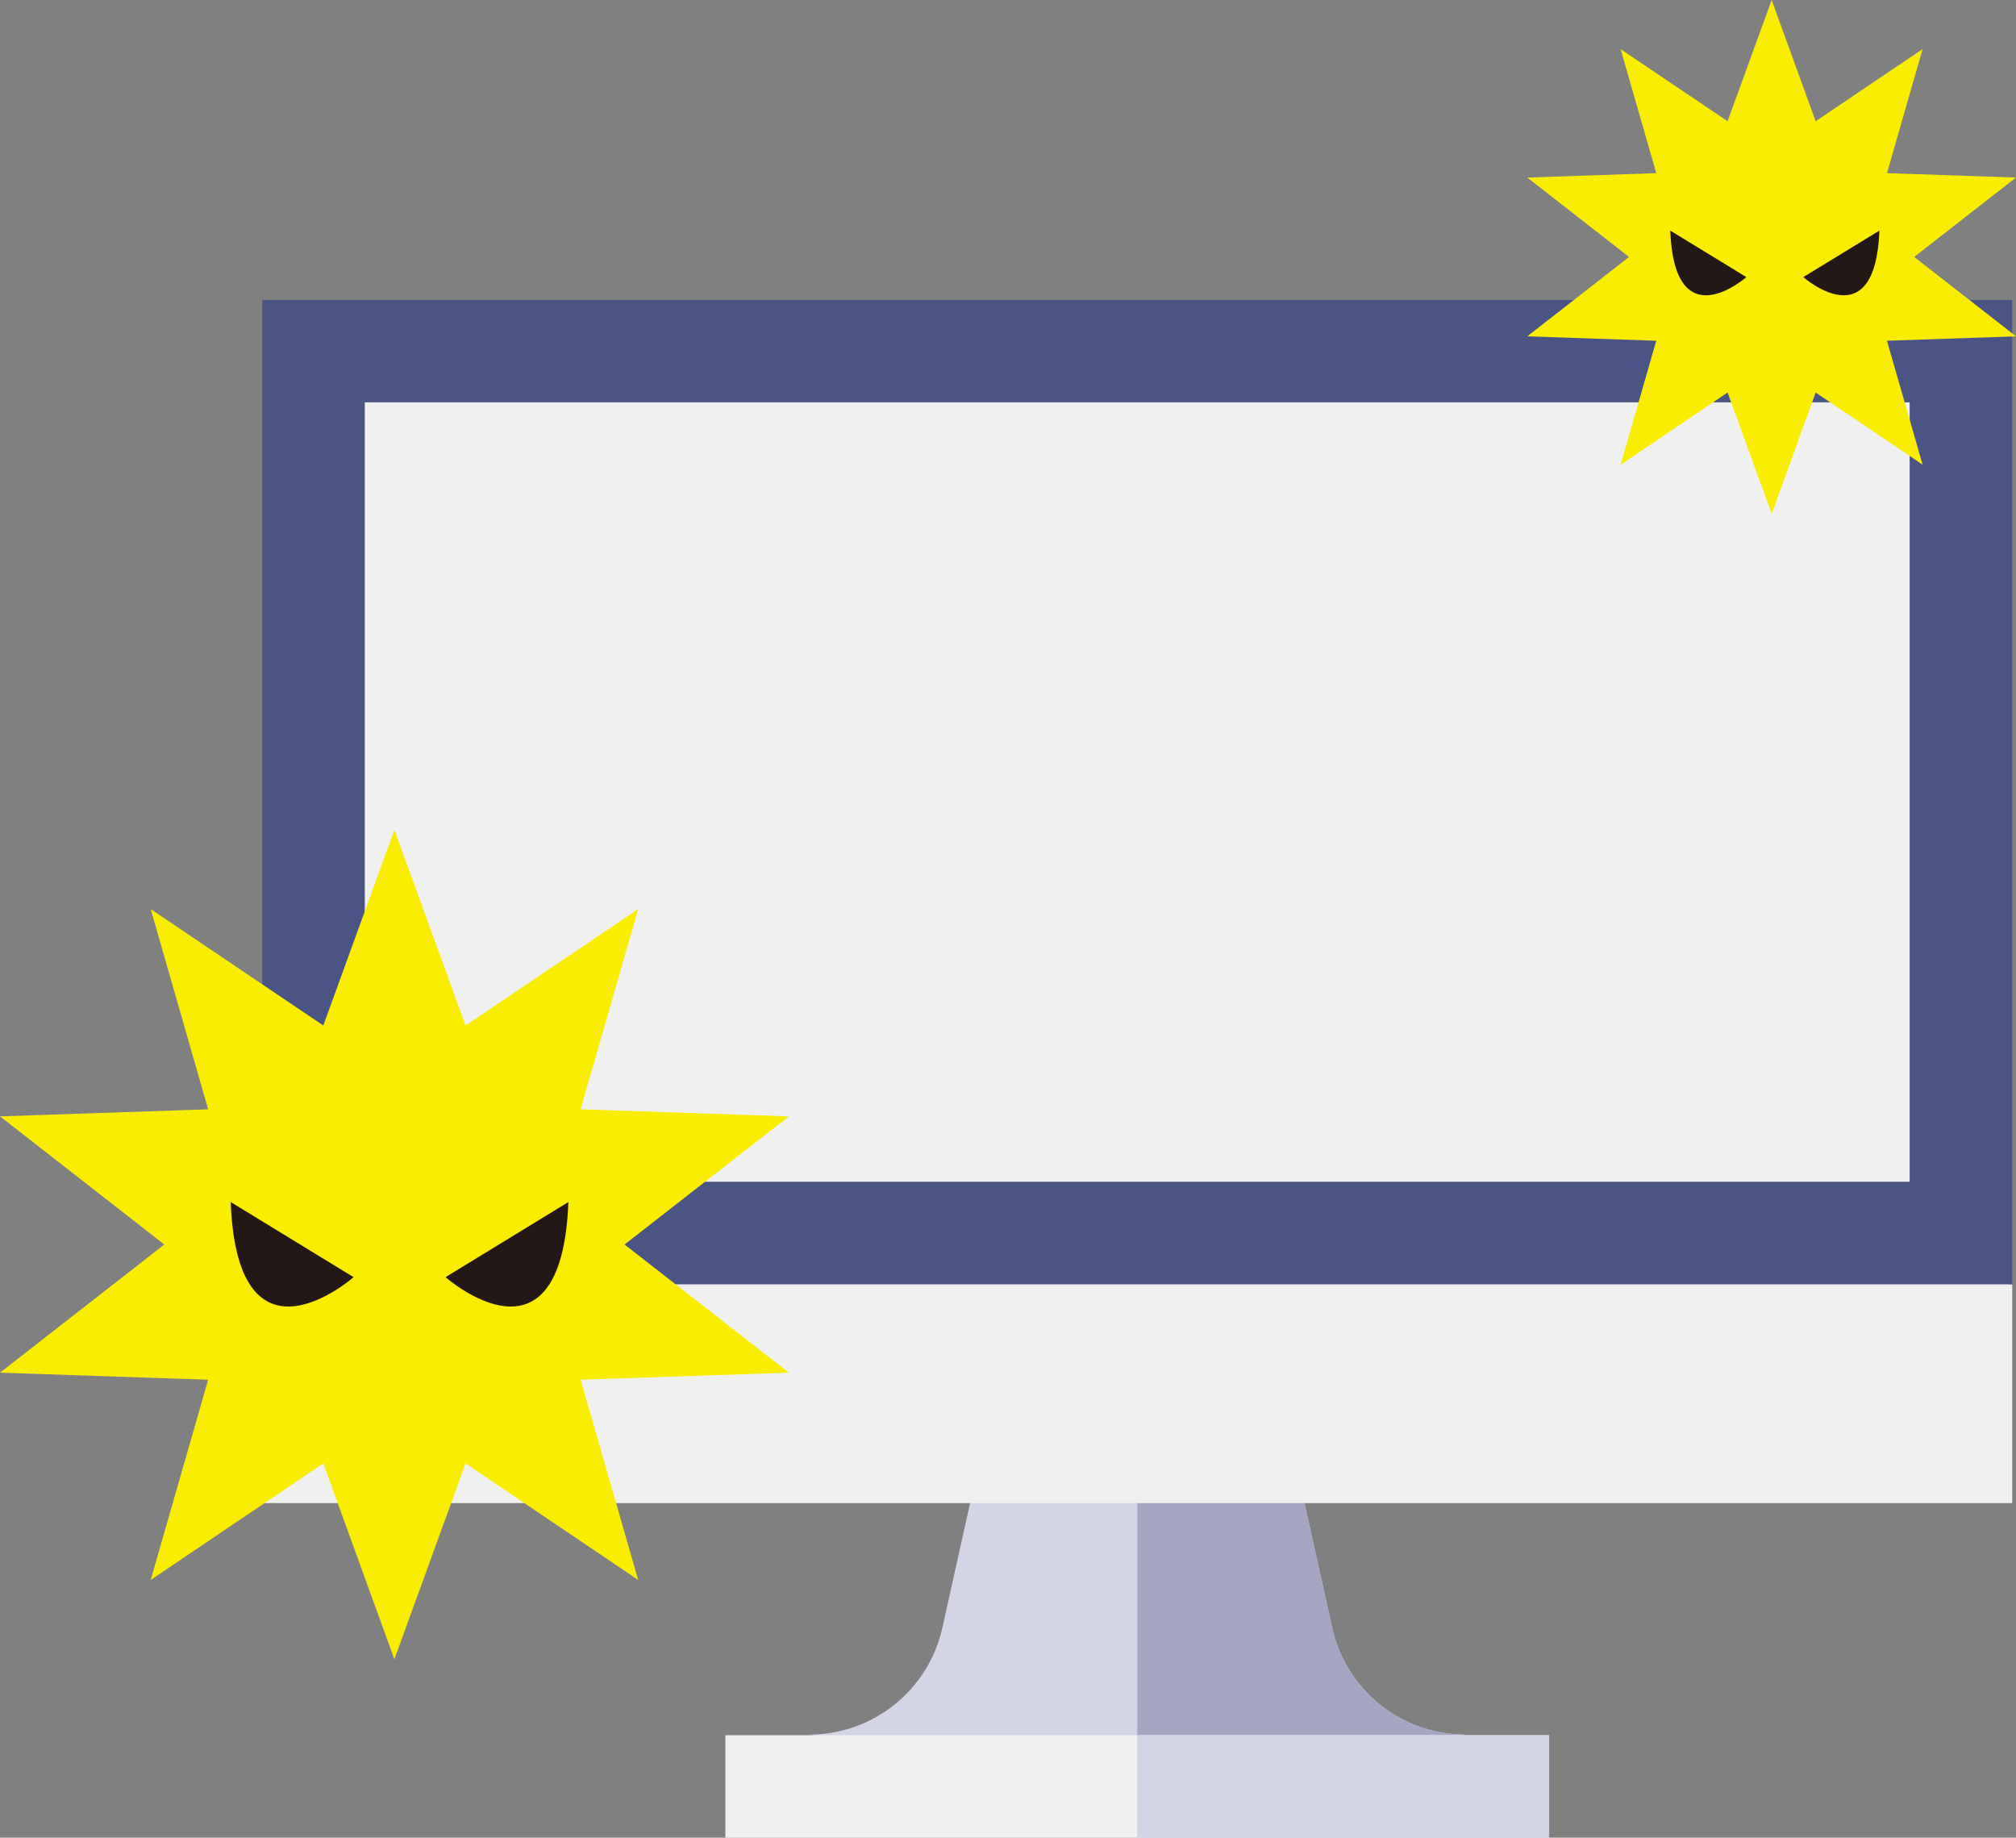 <?xml version="1.0" encoding="UTF-8"?><svg id="_レイヤー_2" xmlns="http://www.w3.org/2000/svg" viewBox="0 0 160 145.83" width="160" height="145.83"><rect x="0" y="0" width="160" height="145.83" fill="#808080" stroke="none"/><defs><style>.cls-1{fill:#4b5585;}.cls-1,.cls-2,.cls-3,.cls-4,.cls-5,.cls-6{stroke-width:0px;}.cls-2{fill:#231815;}.cls-3{fill:#d4d4e7;}.cls-4{fill:#a5a6c4;}.cls-5{fill:#faed00;}.cls-6{fill:#f0f0f0;}</style></defs><g id="_レイヤー_5"><path class="cls-3" d="m116.3,137.65l-26.04,4.12-26.04-4.12c5.07,0,9.46-3.52,10.57-8.47l3.91-17.57h23.12l3.91,17.57c1.1,4.95,5.5,8.47,10.57,8.47Z"/><path class="cls-4" d="m116.3,137.65l-26.04,4.12v-30.16h11.56l3.91,17.57c1.1,4.95,5.5,8.47,10.57,8.47h0Z"/><path class="cls-6" d="m57.57,137.7h65.37v8.14H57.57v-8.14Z"/><path class="cls-3" d="m90.26,137.7h32.69v8.14h-32.69v-8.14Z"/><path class="cls-6" d="m159.7,101.92v17.36H20.81v-17.36l69.44-5.01,69.44,5.01Z"/><path class="cls-1" d="m20.81,23.8v78.12h138.89V23.8H20.81Z"/><path class="cls-6" d="m28.95,31.93h122.61v61.85H28.95V31.93Z"/><polygon class="cls-5" points="49.57 98.76 62.61 88.59 46.08 88.03 50.65 72.14 36.95 81.38 31.3 65.85 25.66 81.38 11.96 72.14 16.52 88.03 0 88.59 13.04 98.76 0 108.93 16.52 109.49 11.96 125.38 25.66 116.13 31.3 131.67 36.95 116.13 50.65 125.38 46.08 109.49 62.61 108.93 49.57 98.76"/><path class="cls-2" d="m18.31,95.39l9.75,5.96s-9.21,8.12-9.75-5.96Z"/><path class="cls-2" d="m45.11,95.39l-9.75,5.96s9.21,8.12,9.75-5.96Z"/><polygon class="cls-5" points="151.92 20.39 160 14.09 149.76 13.74 152.59 3.89 144.1 9.62 140.61 0 137.11 9.62 128.62 3.9 131.45 13.74 121.21 14.09 129.29 20.39 121.21 26.69 131.45 27.04 128.62 36.88 137.11 31.15 140.61 40.78 144.1 31.15 152.59 36.88 149.76 27.04 160 26.69 151.92 20.39"/><path class="cls-2" d="m132.56,18.3l6.04,3.69s-5.7,5.03-6.04-3.69Z"/><path class="cls-2" d="m149.16,18.3l-6.04,3.69s5.7,5.03,6.04-3.69Z"/></g></svg>
